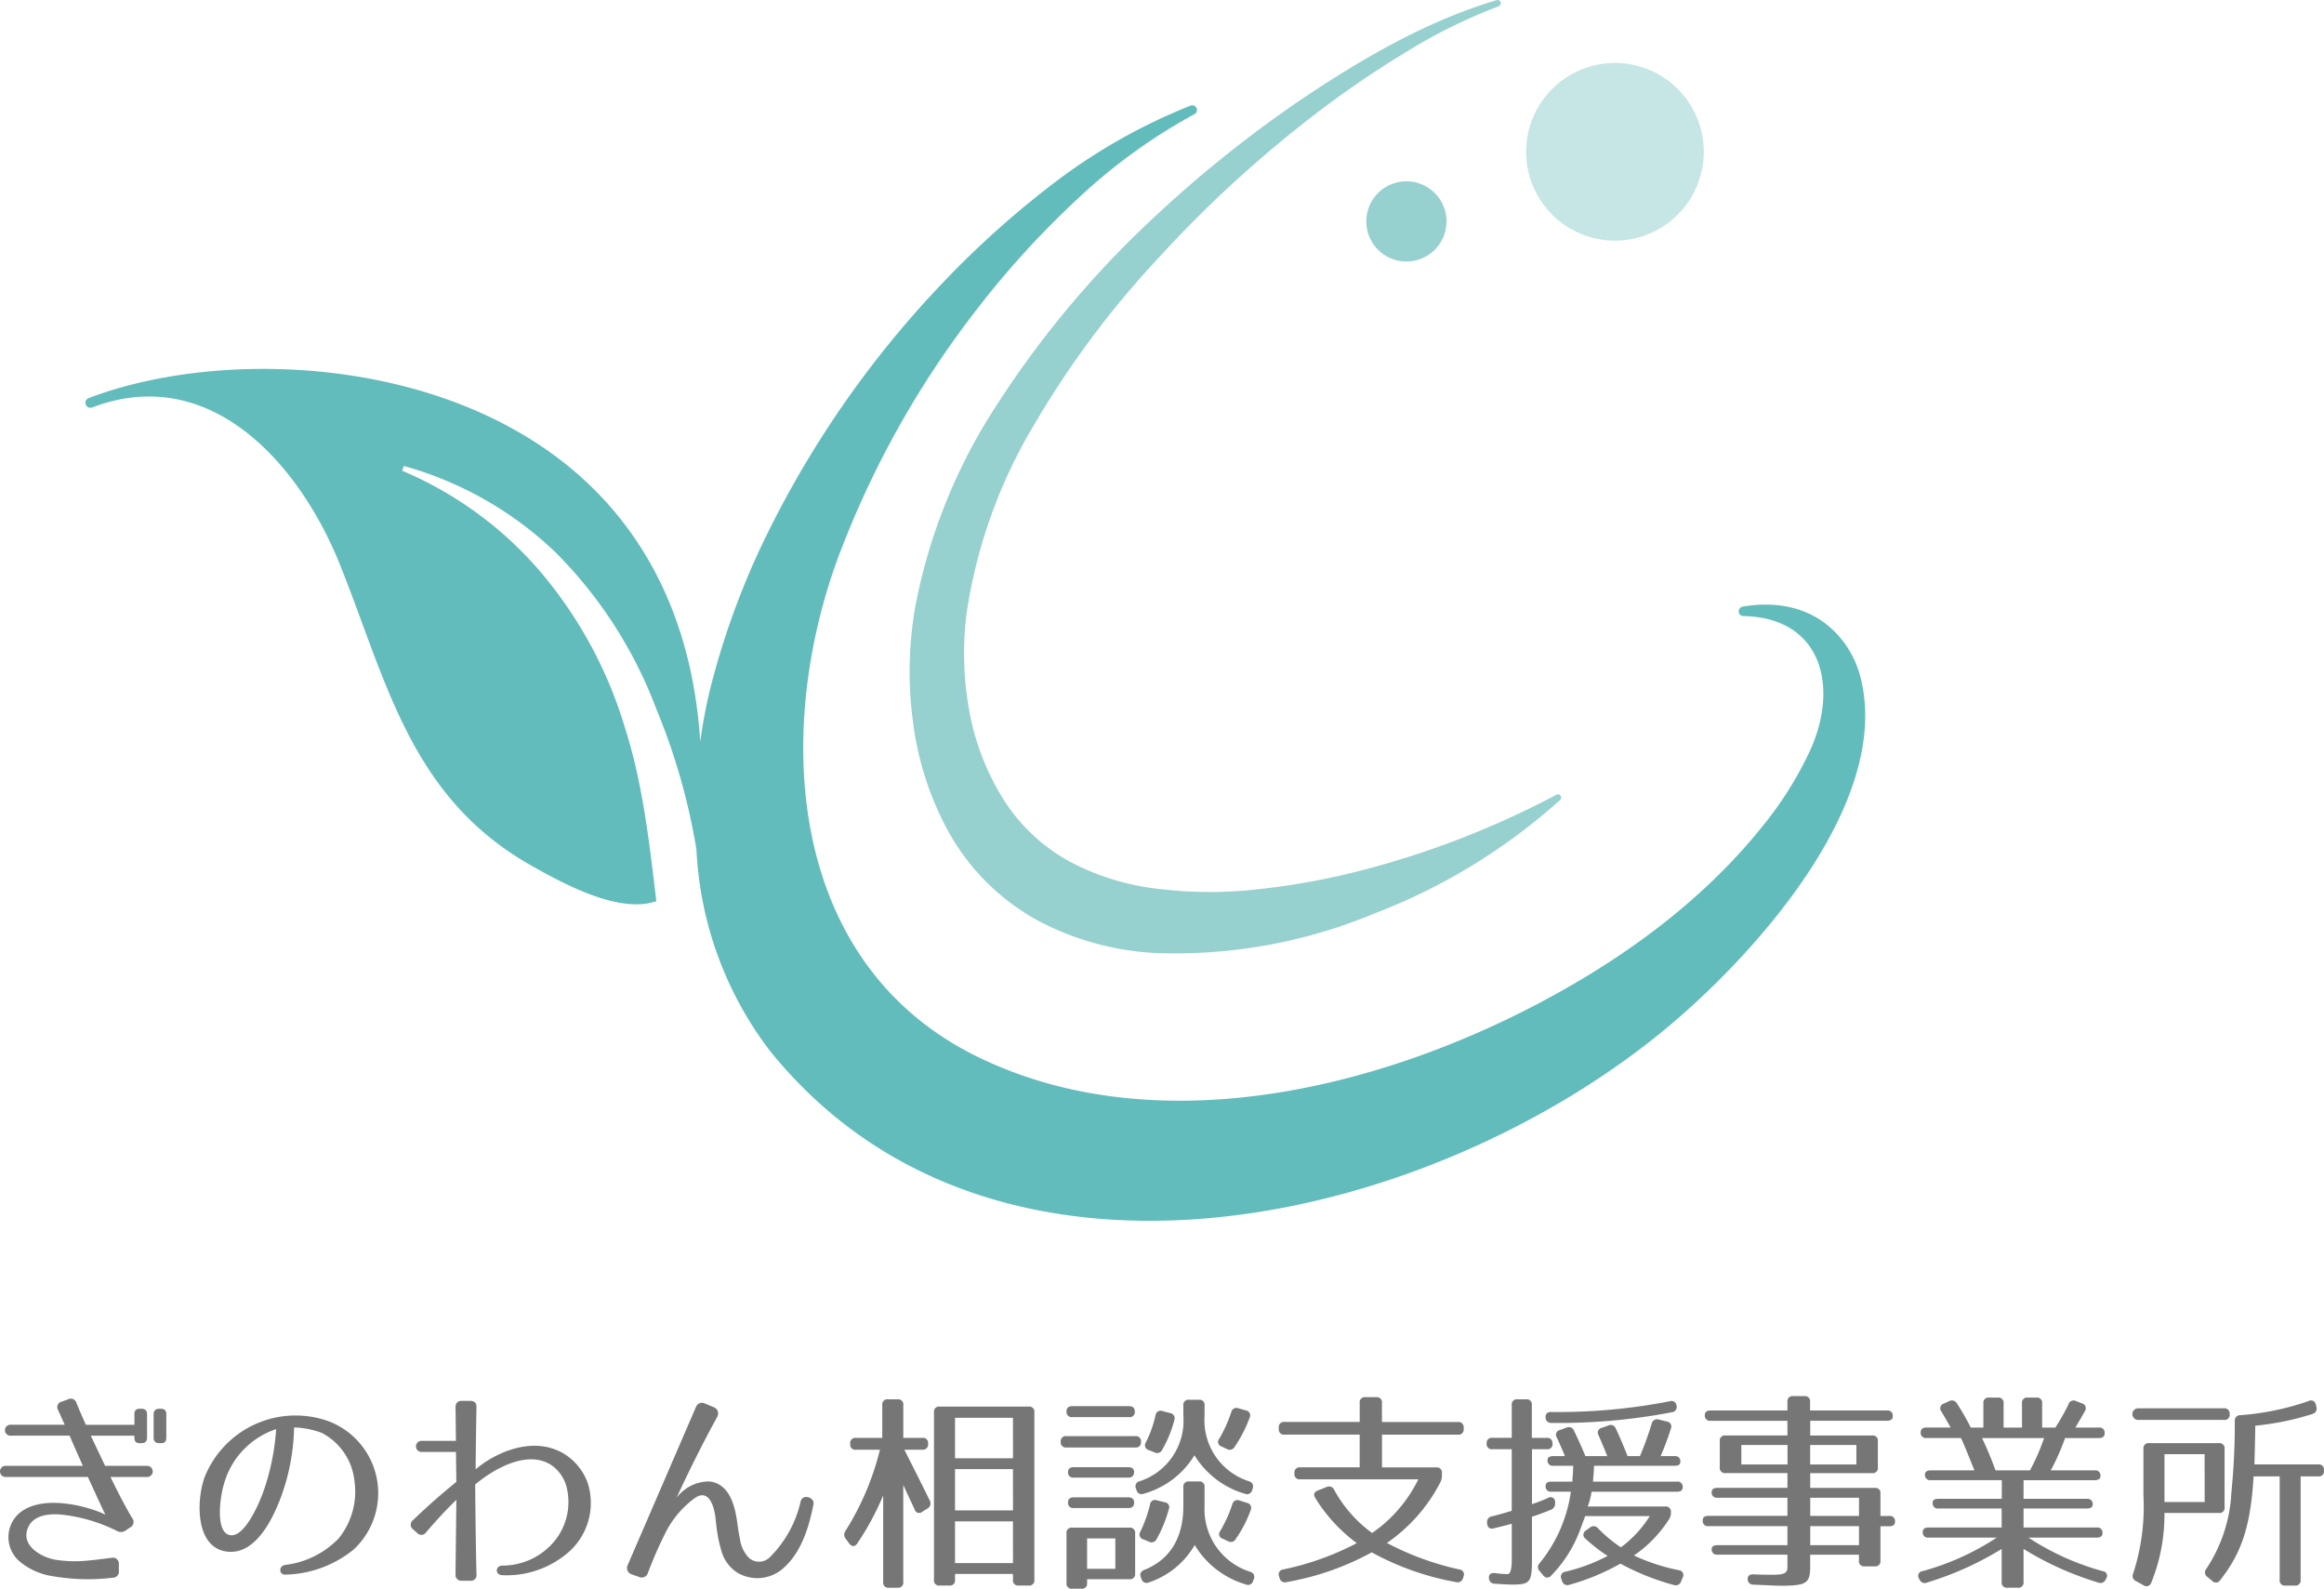 <svg id="グループ_1585" data-name="グループ 1585" xmlns="http://www.w3.org/2000/svg" xmlns:xlink="http://www.w3.org/1999/xlink" width="199.454" height="136.32" viewBox="0 0 199.454 136.32">
  <defs>
    <clipPath id="clip-path">
      <rect id="長方形_1353" data-name="長方形 1353" width="199.454" height="136.32" fill="none"/>
    </clipPath>
  </defs>
  <g id="グループ_1584" data-name="グループ 1584" clip-path="url(#clip-path)">
    <path id="パス_9563" data-name="パス 9563" d="M11.354,108.725a.515.515,0,0,1-.166.772l-.4.275a.7.7,0,0,1-.752.037,14.049,14.049,0,0,0-4.406-1.358c-1.285-.184-3.029-.093-3.34,1.449-.257,1.341,1.413,2.24,2.588,2.4a10.883,10.883,0,0,0,2.441.073c.679-.055,1.34-.146,2.257-.257a.507.507,0,0,1,.624.514v.624a.512.512,0,0,1-.533.569,17.718,17.718,0,0,1-5.525-.2,5.7,5.7,0,0,1-2.478-1.213,2.738,2.738,0,0,1,.02-4.148c1.982-1.635,5.874-.57,7.361.146-.129-.239-.552-1.157-1.507-3.23H.523a.479.479,0,1,1,0-.954H7.115c-.332-.735-.717-1.6-1.14-2.589H.946a.471.471,0,1,1,0-.936H5.553l-.569-1.266a.481.481,0,0,1,.312-.717l.551-.2a.5.5,0,0,1,.715.313c.2.495.478,1.138.808,1.872h4.166v-.918c0-.313.149-.46.478-.46h.111c.312,0,.495.146.495.46v2.037c0,.313-.183.46-.495.46h-.111c-.329,0-.478-.146-.478-.46v-.183H7.792l1.23,2.589H12.6a.478.478,0,1,1,0,.954H9.482c.7,1.449,1.394,2.754,1.872,3.542m2.441-6.443h-.11c-.313,0-.5-.146-.5-.46V99.786c0-.313.183-.46.5-.46h.11c.33,0,.478.146.478.46v2.037c0,.313-.147.46-.478.46" transform="translate(0 21.555)" fill="#767676"/>
    <path id="パス_9564" data-name="パス 9564" d="M25.986,110.2a6.384,6.384,0,0,0,1.358-4.939,5.259,5.259,0,0,0-2.827-4.13,7.47,7.47,0,0,0-2.351-.458,18.481,18.481,0,0,1-1.084,5.856c-.585,1.578-2.092,5.177-4.735,4.79-2.679-.384-2.569-4.405-1.872-6.352a8.4,8.4,0,0,1,10.594-4.845,6.6,6.6,0,0,1,2.2,11.032,9.606,9.606,0,0,1-5.837,2.148c-.568.037-.623-.715-.055-.826a7.663,7.663,0,0,0,4.609-2.276m-9.362-.294c1.229.294,2.5-2.569,2.935-3.819a20.066,20.066,0,0,0,1.065-5.268,6.9,6.9,0,0,0-4.46,4.644c-.349,1.1-.789,4.149.46,4.443" transform="translate(3.076 21.81)" fill="#767676"/>
    <path id="パス_9565" data-name="パス 9565" d="M34.562,99.165c-.035,1.763-.073,4.846-.073,5.323,1.763-1.487,4.938-2.882,7.545-1.358a4.881,4.881,0,0,1,2.093,2.589,5.626,5.626,0,0,1-1.763,5.965,8.1,8.1,0,0,1-5.562,1.891c-.642,0-.661-.789-.037-.825a5.789,5.789,0,0,0,4.423-2.02,5.288,5.288,0,0,0,1.138-4.589,3.321,3.321,0,0,0-1.193-1.909c-1.965-1.469-4.865.037-6.682,1.56,0,.256.037,4.7.11,7.691a.486.486,0,0,1-.533.569h-.714a.5.5,0,0,1-.552-.55l.074-6.39c-.918.881-1.635,1.671-2.607,2.791a.484.484,0,0,1-.772.037l-.329-.294a.49.49,0,0,1-.02-.79c1.359-1.3,2.387-2.2,3.727-3.286L32.8,103H29.845a.477.477,0,1,1,0-.954H32.8c-.018-1.046-.018-2.11-.038-2.862,0-.368.184-.57.533-.57h.717c.367,0,.569.184.55.551" transform="translate(6.331 21.588)" fill="#767676"/>
    <path id="パス_9566" data-name="パス 9566" d="M51.891,99.961c-1.633,2.956-3.029,5.929-3.487,6.939a3.49,3.49,0,0,1,2.772-1.4c1.542.128,2.093,1.652,2.331,2.9.111.531.166,1.3.332,2.02a2.815,2.815,0,0,0,.807,1.67,1.316,1.316,0,0,0,1.726-.055,9.817,9.817,0,0,0,2.68-4.828c.183-.679,1.21-.33,1.1.239-.4,2.055-1.082,4.277-2.752,5.636a3.359,3.359,0,0,1-3.764.257,3.251,3.251,0,0,1-1.414-1.983,9.02,9.02,0,0,1-.294-1.285c-.091-.46-.128-.937-.183-1.414-.147-1.266-.661-2.441-1.708-1.781a8.269,8.269,0,0,0-2.589,3.029,35.1,35.1,0,0,0-1.524,3.487.538.538,0,0,1-.714.312l-.68-.238a.568.568,0,0,1-.332-.772l5.875-13.6a.544.544,0,0,1,.734-.293l.79.329a.576.576,0,0,1,.294.826" transform="translate(9.665 21.618)" fill="#767676"/>
    <path id="パス_9567" data-name="パス 9567" d="M66.636,102.31v.018a.438.438,0,0,1-.495.5H64.6c.862,1.706,1.653,3.268,2.184,4.369a.492.492,0,0,1-.2.679l-.44.275a.4.4,0,0,1-.661-.2l-.974-2.093v8.315a.438.438,0,0,1-.495.5h-.735a.439.439,0,0,1-.495-.5v-7.415a23.585,23.585,0,0,1-2.221,4.111c-.2.312-.478.294-.7,0l-.294-.4a.549.549,0,0,1-.017-.678,23.582,23.582,0,0,0,2.953-6.958H60.45a.438.438,0,0,1-.495-.5v-.018a.437.437,0,0,1,.495-.5h2.257V99.005a.439.439,0,0,1,.5-.5h.808a.438.438,0,0,1,.495.5v2.808h1.635a.437.437,0,0,1,.495.5m8.627,12.171H74.42a.437.437,0,0,1-.495-.5v-.495H68.951v.495a.439.439,0,0,1-.5.5h-.807a.438.438,0,0,1-.5-.5V99.629a.439.439,0,0,1,.5-.5h7.617a.438.438,0,0,1,.5.5v14.355a.438.438,0,0,1-.5.5m-1.338-14.392H68.951v3.47h4.974Zm0,4.405H68.951v3.542h4.974Zm0,4.48H68.951v3.58h4.974Z" transform="translate(13.013 21.565)" fill="#767676"/>
    <path id="パス_9568" data-name="パス 9568" d="M81.573,102.138a.437.437,0,0,1-.495.495H75.186a.438.438,0,0,1-.5-.495.433.433,0,0,1,.5-.478h5.892a.432.432,0,0,1,.495.478m-.531-2.588a.433.433,0,0,1-.495.477H75.681a.438.438,0,0,1-.495-.5q0-.441.495-.44h4.866c.329,0,.495.165.495.46m-.458,14.39H76.949v.312a.438.438,0,0,1-.5.5h-.772a.437.437,0,0,1-.495-.5v-4.239a.437.437,0,0,1,.495-.5h4.9a.438.438,0,0,1,.495.5v3.432a.438.438,0,0,1-.495.495m.4-9.178c0,.294-.166.46-.495.46H75.81a.437.437,0,0,1-.495-.495c0-.257.163-.4.495-.4h4.682c.329,0,.495.148.495.44m0,2.607c0,.294-.166.46-.495.46H75.81a.438.438,0,0,1-.495-.5c0-.274.163-.421.495-.421h4.682c.329,0,.495.165.495.458m-1.615,3.066H76.949v2.607h2.423Zm11.472-4.9a.454.454,0,0,1,.313.624l-.038.128a.457.457,0,0,1-.642.313,7.539,7.539,0,0,1-4.314-3.3,7.433,7.433,0,0,1-4.35,3.3.449.449,0,0,1-.624-.313l-.037-.11a.442.442,0,0,1,.293-.642,5.459,5.459,0,0,0,3.764-5.618v-.88a.438.438,0,0,1,.495-.5h.826a.438.438,0,0,1,.5.5v.88a5.5,5.5,0,0,0,3.818,5.618m-6.884,2.387a11.4,11.4,0,0,1-1.046,2.569.473.473,0,0,1-.661.221l-.495-.2a.428.428,0,0,1-.239-.661,11.668,11.668,0,0,0,.825-2.313.431.431,0,0,1,.606-.366l.661.163a.42.42,0,0,1,.349.589m6.977,5.379a.439.439,0,0,1,.312.624l-.055.146a.446.446,0,0,1-.625.312A7.6,7.6,0,0,1,86.182,111a7.109,7.109,0,0,1-3.947,3.213.45.45,0,0,1-.624-.313l-.055-.146c-.111-.294.017-.495.312-.624,2.075-.826,3.341-2.607,3.341-5.452v-1.633a.439.439,0,0,1,.495-.5h.826a.439.439,0,0,1,.5.5v1.633a5.616,5.616,0,0,0,3.91,5.618m-6.5-13.017a10.532,10.532,0,0,1-1.046,2.552.475.475,0,0,1-.661.221l-.5-.2a.429.429,0,0,1-.239-.661,9.742,9.742,0,0,0,.826-2.313.439.439,0,0,1,.606-.367l.642.166a.452.452,0,0,1,.367.6m6.463-.2a11.489,11.489,0,0,1-1.286,2.5.486.486,0,0,1-.679.183l-.458-.219a.407.407,0,0,1-.184-.661,11.8,11.8,0,0,0,1.028-2.276.455.455,0,0,1,.625-.332l.642.183a.432.432,0,0,1,.312.625m.091,7.93a10.607,10.607,0,0,1-1.286,2.478.47.47,0,0,1-.661.184l-.477-.221a.406.406,0,0,1-.184-.661,11.8,11.8,0,0,0,1.029-2.276.453.453,0,0,1,.624-.332l.624.2a.439.439,0,0,1,.33.624" transform="translate(16.35 21.571)" fill="#767676"/>
    <path id="パス_9569" data-name="パス 9569" d="M105.908,100.985v.091a.438.438,0,0,1-.495.495H98.9v2.81h4.645a.438.438,0,0,1,.495.495v.184a1.252,1.252,0,0,1-.146.624,14.21,14.21,0,0,1-4.571,5.178,24.224,24.224,0,0,0,6.223,2.276.426.426,0,0,1,.349.606l-.037.128a.48.48,0,0,1-.606.349,23.625,23.625,0,0,1-7.233-2.551,23.554,23.554,0,0,1-7.306,2.551.472.472,0,0,1-.606-.349l-.037-.128a.427.427,0,0,1,.349-.606,23.99,23.99,0,0,0,6.315-2.259A13.863,13.863,0,0,1,93.168,107c-.184-.294-.091-.513.239-.642l.735-.294a.484.484,0,0,1,.661.257,11.194,11.194,0,0,0,3.25,3.69,12.065,12.065,0,0,0,3.965-4.607H91.883a.438.438,0,0,1-.5-.495v-.038a.438.438,0,0,1,.5-.495h5.1v-2.81H90.543a.437.437,0,0,1-.5-.495v-.091a.438.438,0,0,1,.5-.5h6.443V98.855a.438.438,0,0,1,.5-.5H98.4a.438.438,0,0,1,.495.5v1.633h6.518a.438.438,0,0,1,.495.5" transform="translate(19.709 21.532)" fill="#767676"/>
    <path id="パス_9570" data-name="パス 9570" d="M110.328,102.31a.433.433,0,0,1-.5.477h-1.266V107.5a12.418,12.418,0,0,0,1.377-.533.391.391,0,0,1,.606.349v.074a.552.552,0,0,1-.349.586c-.478.2-1.01.4-1.635.606v3.636c0,1.964-.146,2.184-1.67,2.184-.257,0-.772-.02-1.524-.074a.487.487,0,0,1-.5-.514c-.018-.293.184-.44.533-.4a8.737,8.737,0,0,0,1.028.091c.2.02.4-.183.4-1.229v-3.1c-.5.146-1.01.274-1.543.4-.329.091-.531-.055-.569-.4v-.056a.472.472,0,0,1,.4-.569c.368-.091.919-.238,1.709-.478v-5.286h-1.653a.438.438,0,0,1-.5-.5.433.433,0,0,1,.5-.477h1.653V99.005a.437.437,0,0,1,.495-.5h.735a.437.437,0,0,1,.495.5v2.808h1.266a.438.438,0,0,1,.5.5m10.171-1.3a24.932,24.932,0,0,1-.882,2.367h1.195a.438.438,0,0,1,.495.5c0,.221-.166.33-.495.33H113.89c-.02.624-.074,1.046-.091,1.358h7.2a.437.437,0,0,1,.495.5c0,.238-.163.367-.495.367h-7.324a6.047,6.047,0,0,1-.33,1.266h6.645a.438.438,0,0,1,.495.5,1,1,0,0,1-.166.606,10.832,10.832,0,0,1-3.009,3.1,17.1,17.1,0,0,0,3.872,1.266.411.411,0,0,1,.312.625l-.128.312a.482.482,0,0,1-.624.329,20.726,20.726,0,0,1-4.589-1.836,19.448,19.448,0,0,1-4.387,1.819.477.477,0,0,1-.625-.332l-.055-.166a.429.429,0,0,1,.332-.623,15.116,15.116,0,0,0,3.634-1.359,13.731,13.731,0,0,1-1.909-1.486.413.413,0,0,1,.056-.7l.329-.239a.479.479,0,0,1,.7.055,12.069,12.069,0,0,0,1.965,1.635,9.779,9.779,0,0,0,2.478-2.68h-5.544l-.514,1.394a11.247,11.247,0,0,1-2.4,3.709.421.421,0,0,1-.7-.037l-.294-.349a.477.477,0,0,1,.018-.7,12.426,12.426,0,0,0,2.662-6.114h-1.671a.438.438,0,0,1-.495-.495c0-.24.166-.368.495-.368h1.8c0-.165.055-.624.072-1.358H110.4a.439.439,0,0,1-.5-.5c0-.219.166-.33.5-.33h.99c-.238-.588-.477-1.119-.7-1.6a.419.419,0,0,1,.275-.642l.551-.2a.478.478,0,0,1,.661.277c.4.825.716,1.559.973,2.165h1.873c-.277-.7-.533-1.3-.753-1.8a.413.413,0,0,1,.275-.623l.569-.2a.458.458,0,0,1,.642.257c.422.9.735,1.67,1.009,2.367h1.064a28.157,28.157,0,0,0,1.01-2.79.46.46,0,0,1,.6-.349l.68.165a.437.437,0,0,1,.368.607m.091-1.4a51.306,51.306,0,0,1-10.335.918.464.464,0,0,1-.514-.478c-.018-.294.147-.46.477-.46a49.883,49.883,0,0,0,10.171-.918.431.431,0,0,1,.586.35.448.448,0,0,1-.384.588" transform="translate(22.918 21.565)" fill="#767676"/>
    <path id="パス_9571" data-name="パス 9571" d="M136.2,100.009c0,.257-.166.386-.495.386h-6.592v1.266h5.306a.438.438,0,0,1,.5.495v2.24a.438.438,0,0,1-.5.495h-5.306v1.266h5.527a.439.439,0,0,1,.5.5v1.909h.752a.437.437,0,0,1,.495.5c0,.257-.163.385-.495.385h-.752v2.938a.439.439,0,0,1-.5.5h-.845a.439.439,0,0,1-.5-.5v-.5h-4.186v.992c0,1.449-.293,1.67-2.513,1.67-.478,0-1.286-.055-2.35-.091-.33-.019-.5-.184-.5-.5,0-.275.183-.4.531-.385.772.035,1.084.035,1.58.035,1.028,0,1.3-.146,1.3-.641v-1.084h-6a.438.438,0,0,1-.5-.5c0-.2.165-.312.5-.312h6v-1.633h-6.775a.437.437,0,0,1-.495-.5q0-.386.495-.385h6.775V107h-6a.439.439,0,0,1-.5-.5c0-.219.165-.349.5-.349h6v-1.266h-5.306a.438.438,0,0,1-.5-.495v-2.24a.438.438,0,0,1,.5-.495h5.306V100.4h-6.592a.439.439,0,0,1-.495-.5c0-.257.166-.385.495-.385h6.592v-.734a.437.437,0,0,1,.495-.5h.954a.437.437,0,0,1,.495.5v.734H135.7a.438.438,0,0,1,.495.5m-9.031,2.46H123.2v1.671h3.966Zm5.909,0h-3.965v1.671h3.965ZM133.3,107h-4.186v1.559H133.3Zm0,2.44h-4.186v1.633H133.3Z" transform="translate(26.247 21.515)" fill="#767676"/>
    <path id="パス_9572" data-name="パス 9572" d="M147.958,98.94a.459.459,0,0,1,.644-.257l.514.2a.419.419,0,0,1,.257.642c-.24.458-.534.936-.826,1.431h2.018a.438.438,0,0,1,.495.5c0,.255-.163.4-.495.4h-2.9a19.164,19.164,0,0,1-1.23,2.772H150.2a.438.438,0,0,1,.5.495c0,.221-.166.349-.5.349h-6.1v1.6h5.434a.438.438,0,0,1,.5.495q0,.331-.5.332H144.1v1.633h6.28a.438.438,0,0,1,.495.5c0,.238-.166.367-.495.367h-5.857a22.3,22.3,0,0,0,6.388,2.882.4.4,0,0,1,.275.642l-.037.074a.487.487,0,0,1-.642.257,26.924,26.924,0,0,1-6.408-2.884v2.828a.437.437,0,0,1-.495.5h-.881a.439.439,0,0,1-.5-.5v-2.828a27.212,27.212,0,0,1-6.407,2.884.473.473,0,0,1-.642-.257l-.035-.074a.4.4,0,0,1,.274-.642,22.279,22.279,0,0,0,6.388-2.882h-5.856a.438.438,0,0,1-.495-.5c0-.239.165-.367.495-.367h6.277V107.9H136.8a.439.439,0,0,1-.5-.5q0-.329.5-.329h5.433v-1.6h-6.095a.438.438,0,0,1-.495-.495c0-.221.166-.349.495-.349h3.744c-.531-1.323-.9-2.259-1.156-2.772h-2.956a.438.438,0,0,1-.495-.5c0-.256.165-.4.495-.4h2.076c-.313-.55-.589-1.026-.809-1.394a.42.42,0,0,1,.221-.661l.44-.2a.487.487,0,0,1,.68.184,20.3,20.3,0,0,1,1.193,2.073h1.082V98.885a.439.439,0,0,1,.5-.5h.734a.438.438,0,0,1,.5.5v2.073h1.579V98.885a.438.438,0,0,1,.495-.5h.735a.439.439,0,0,1,.5.5v2.073h1.138a20.339,20.339,0,0,0,1.137-2.019m-6.277,5.691h2.956a17.715,17.715,0,0,0,1.212-2.772h-5.324c.5,1.046.863,1.964,1.157,2.772" transform="translate(29.568 21.538)" fill="#767676"/>
    <path id="パス_9573" data-name="パス 9573" d="M157.552,108.239h-4.664a15.4,15.4,0,0,1-1.138,6,.429.429,0,0,1-.661.2l-.661-.366a.469.469,0,0,1-.221-.644,18.45,18.45,0,0,0,.881-6.645v-4.038a.439.439,0,0,1,.5-.5h5.967a.438.438,0,0,1,.495.5v4.993a.439.439,0,0,1-.495.5m.935-8.481a.438.438,0,0,1-.495.495H150.7a.5.5,0,1,1,0-.992h7.288a.438.438,0,0,1,.495.5m-2.147,3.431H152.89V107.3h3.451Zm9.27-3.451a23.8,23.8,0,0,1-4.92,1.009c-.019,1.488-.055,2.607-.074,3.324h5.472a.437.437,0,0,1,.495.495v.037a.437.437,0,0,1-.495.495h-1.507v8.868a.438.438,0,0,1-.495.5h-.808a.438.438,0,0,1-.495-.5V105.1h-2.239c-.257,4.316-1.048,6.592-2.864,8.9a.429.429,0,0,1-.7.055l-.4-.329a.469.469,0,0,1-.091-.7,12.912,12.912,0,0,0,2.148-6.536,58.934,58.934,0,0,0,.294-6.13.462.462,0,0,1,.477-.514,22.64,22.64,0,0,0,5.857-1.212.425.425,0,0,1,.624.312l.037.165a.466.466,0,0,1-.312.624" transform="translate(32.871 21.584)" fill="#767676"/>
    <path id="パス_9574" data-name="パス 9574" d="M158.414,56.718a8.637,8.637,0,0,0-1.465-3.207c-2.1-2.828-5.324-3.664-8.679-3.085a.415.415,0,0,0-.367.4.405.405,0,0,0,.4.412c6.619.123,8.2,5.861,5.826,11.318a30.806,30.806,0,0,1-4.292,6.853c-5.195,6.447-12.1,11.413-19.444,15.24-14.077,7.333-32.639,11.689-47.618,4.5C66.42,81.3,65.035,61.673,70.508,46.5A80.963,80.963,0,0,1,82.664,24.734,77.261,77.261,0,0,1,91.1,15.5a48.136,48.136,0,0,1,10.077-7.318.4.4,0,0,0-.335-.734l-.033.012A49.466,49.466,0,0,0,89.532,13.78a80.166,80.166,0,0,0-9.766,8.681A86.489,86.489,0,0,0,64.481,44.284a67.236,67.236,0,0,0-4.865,13.274c-.351,1.446-.627,2.939-.837,4.454-.661-10.474-4.854-18.841-12.341-24.432-11.713-8.744-29.428-9.126-40.15-5.044a.427.427,0,1,0,.312.8c10.127-3.844,17.769,4.831,21.238,13.436.679,1.683,1.309,3.395,1.917,5.049,3,8.153,5.832,15.856,14.381,20.743,3.062,1.752,6.409,3.408,9.153,3.408a5.436,5.436,0,0,0,1.724-.267c-.6-5.065-1.176-10.15-2.683-14.849A37.021,37.021,0,0,0,45,47.36a32.021,32.021,0,0,0-11.8-8.595l.143-.407A30.716,30.716,0,0,1,46.3,45.71a37.832,37.832,0,0,1,8.721,13.527,54.406,54.406,0,0,1,3.434,12.036A30.888,30.888,0,0,0,64.7,88.465c19.053,23.758,56.069,15.263,76.668-1.592,7.58-6.2,19.6-19.34,17.046-30.155" transform="translate(1.316 1.625)" fill="#63bcbc"/>
    <path id="パス_9575" data-name="パス 9575" d="M114.6.539a46.434,46.434,0,0,0-8.145,4.048,84.013,84.013,0,0,0-7.515,5.145,102.755,102.755,0,0,0-13.4,12.255,80.371,80.371,0,0,0-10.77,14.392,44,44,0,0,0-5.859,16.43,27.589,27.589,0,0,0,.3,8.425,21.438,21.438,0,0,0,3.016,7.554,15.52,15.52,0,0,0,5.623,5.177,21.3,21.3,0,0,0,7.65,2.318,36.072,36.072,0,0,0,8.535.009,60.014,60.014,0,0,0,8.683-1.58,76.229,76.229,0,0,0,16.832-6.516.278.278,0,0,1,.379.107.284.284,0,0,1-.054.34,51.2,51.2,0,0,1-15.962,9.748,44.35,44.35,0,0,1-18.942,3.374A24.182,24.182,0,0,1,75.09,79.01a19.51,19.51,0,0,1-7.537-7.338,26.378,26.378,0,0,1-3.2-9.617,32.32,32.32,0,0,1,.156-9.874,48.086,48.086,0,0,1,7.172-17.667A83.638,83.638,0,0,1,83.547,20.056,104.707,104.707,0,0,1,97.94,8.343c5.128-3.421,10.54-6.557,16.488-8.331a.276.276,0,0,1,.343.185.283.283,0,0,1-.174.341" transform="translate(14.02 0)" fill="#96d0cf"/>
    <path id="パス_9576" data-name="パス 9576" d="M103.05,16.684a3.441,3.441,0,1,1-2.925-3.887,3.441,3.441,0,0,1,2.925,3.887" transform="translate(21.06 2.794)" fill="#96d0cf"/>
    <path id="パス_9577" data-name="パス 9577" d="M122.626,13.122a7.623,7.623,0,1,1-6.482-8.615,7.623,7.623,0,0,1,6.482,8.615" transform="translate(23.523 0.97)" fill="#c6e5e5"/>
  </g>
</svg>
